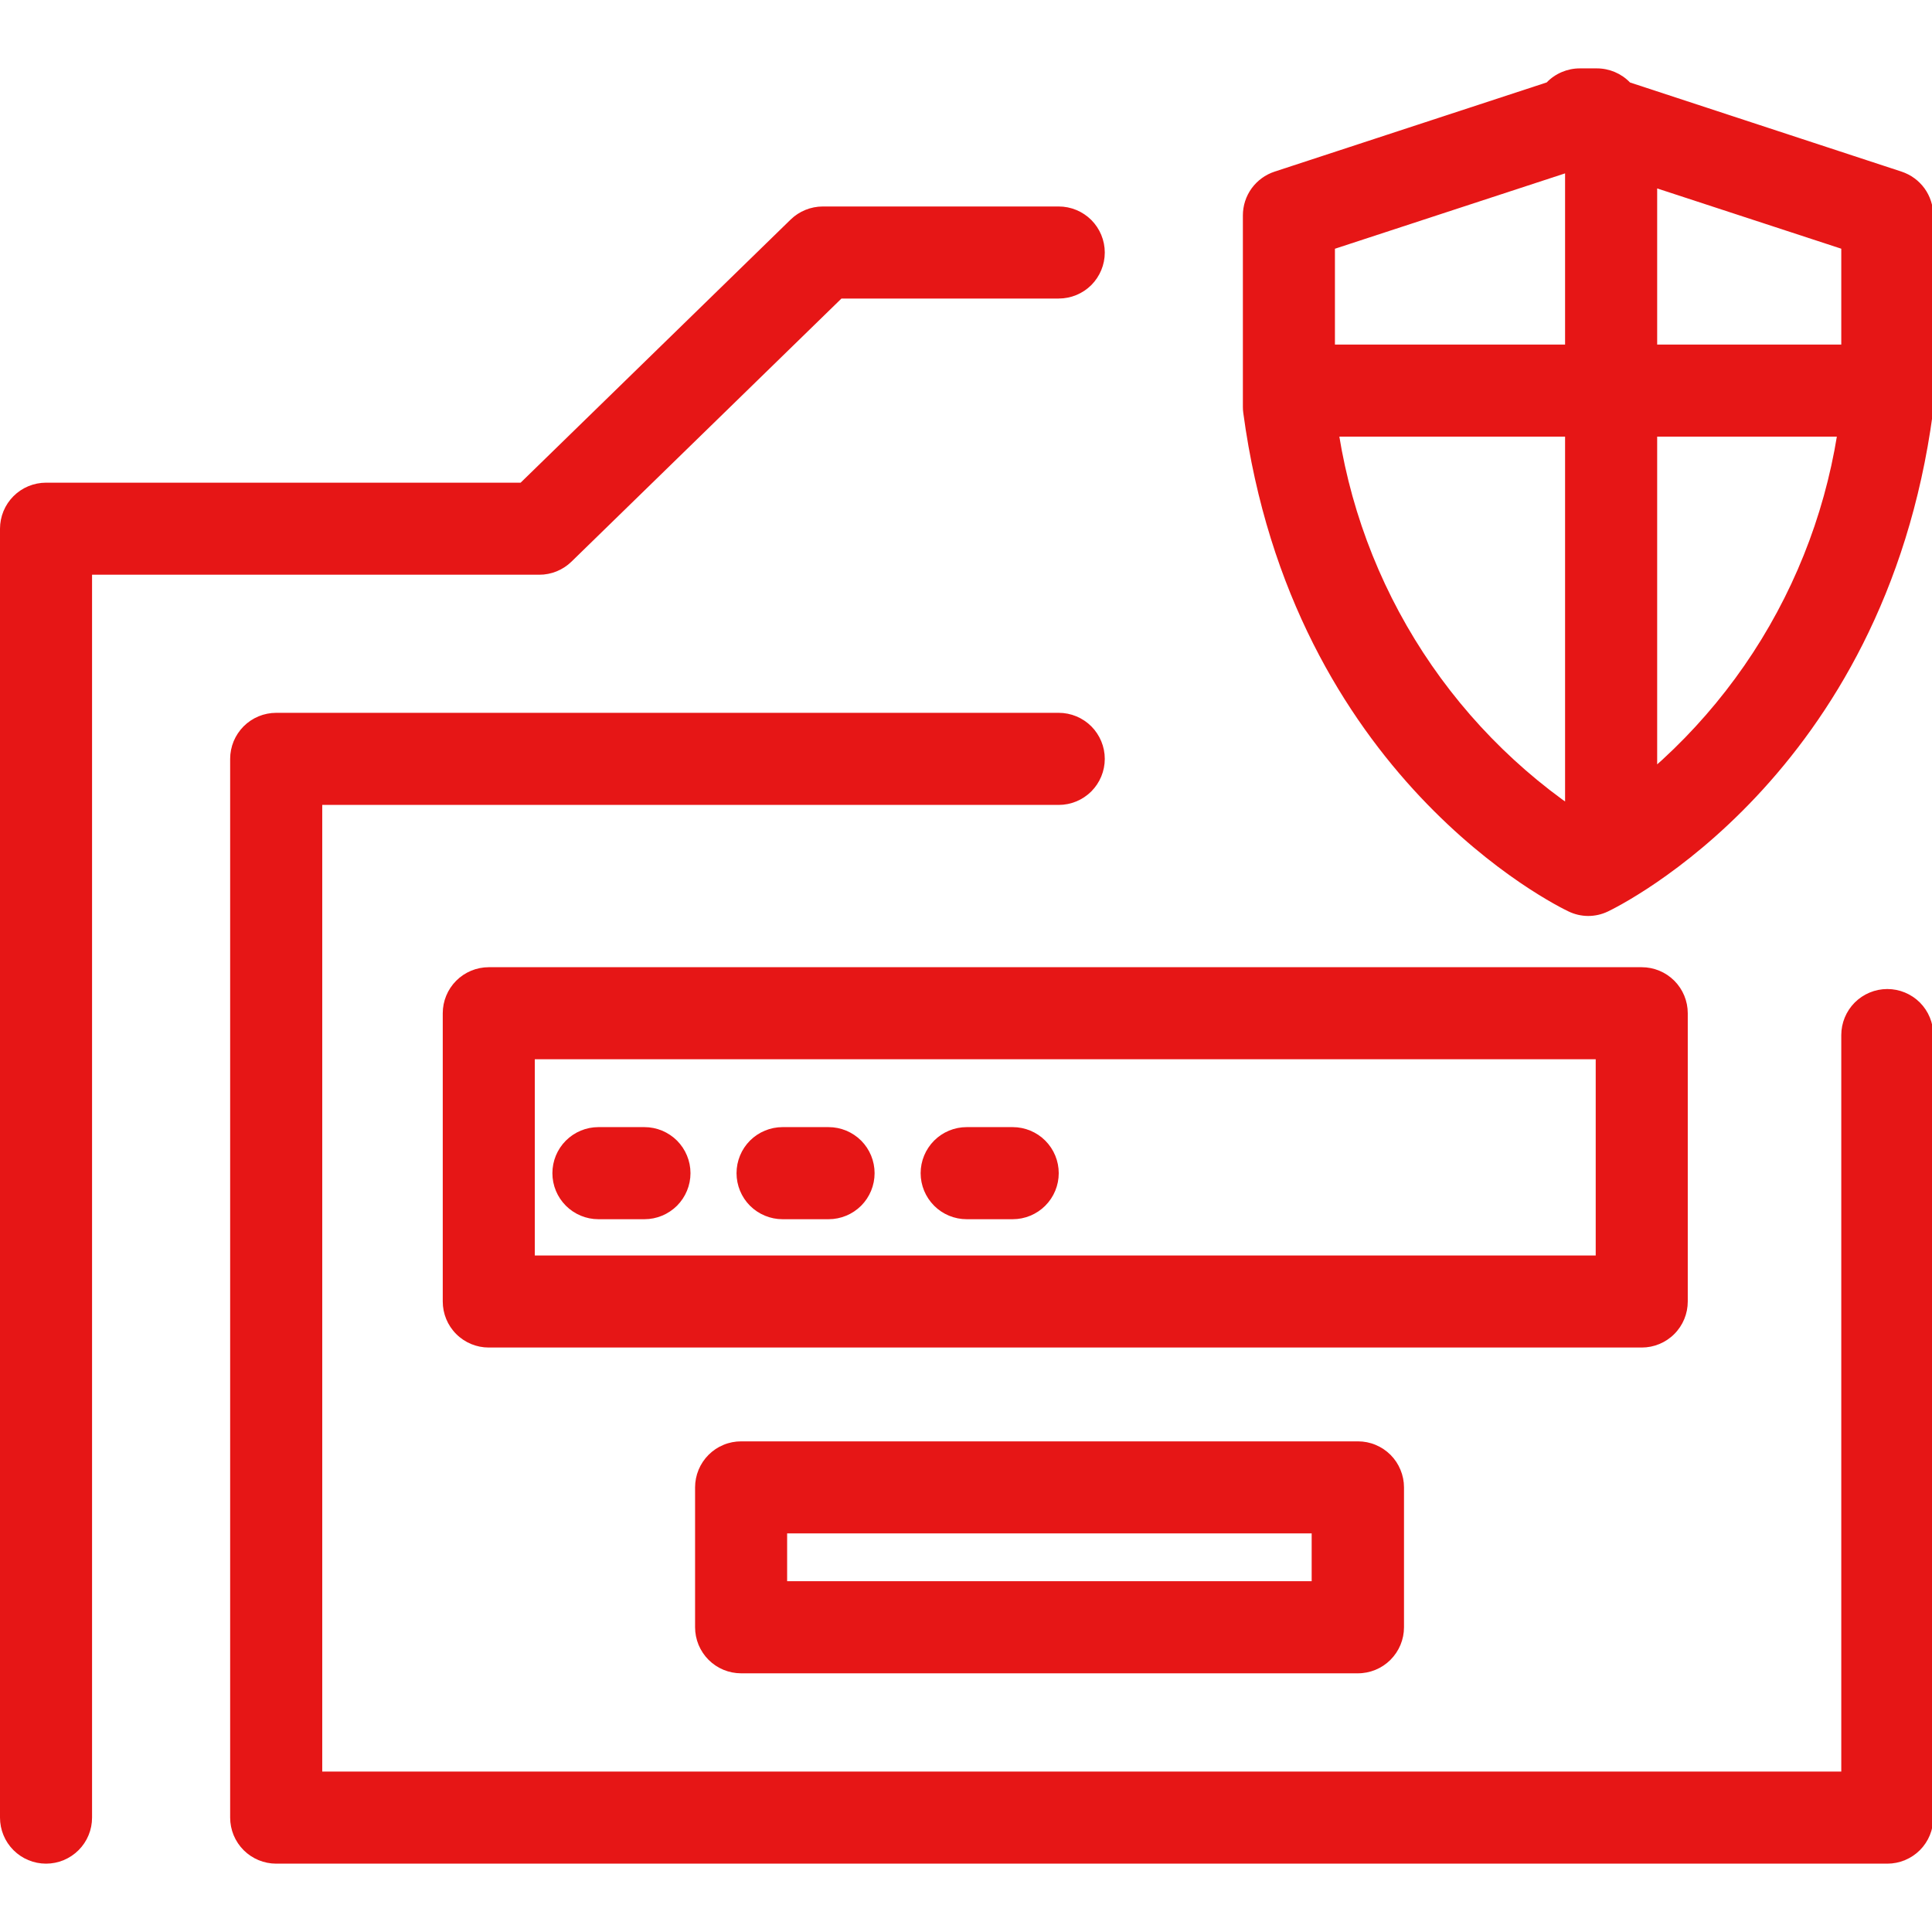 <svg width="48" height="48" viewBox="0 0 48 48" fill="none" xmlns="http://www.w3.org/2000/svg">
<g clip-path="url(#clip0_3750_266)">
<path d="M1.144 46.302C0.84 46.302 0.549 46.181 0.335 45.967C0.12 45.752 0 45.461 0 45.158L0 13.136C-5.72001e-09 12.986 0.03 12.837 0.087 12.698C0.145 12.559 0.229 12.433 0.335 12.327C0.441 12.221 0.567 12.137 0.706 12.079C0.845 12.022 0.993 11.992 1.144 11.992H12.935L19.643 5.455C19.857 5.247 20.143 5.131 20.441 5.13H26.304C26.607 5.13 26.898 5.251 27.113 5.465C27.327 5.68 27.448 5.971 27.448 6.274C27.448 6.577 27.327 6.868 27.113 7.083C26.898 7.297 26.607 7.417 26.304 7.417H20.906L14.197 13.955C13.983 14.163 13.696 14.28 13.397 14.279H2.287V45.158C2.287 45.308 2.258 45.457 2.2 45.596C2.143 45.734 2.059 45.861 1.952 45.967C1.846 46.073 1.72 46.157 1.581 46.215C1.443 46.272 1.294 46.302 1.144 46.302ZM46.89 46.302H6.862C6.712 46.302 6.563 46.272 6.424 46.215C6.286 46.157 6.159 46.073 6.053 45.967C5.947 45.861 5.863 45.734 5.805 45.596C5.748 45.457 5.718 45.308 5.718 45.158V18.854C5.718 18.704 5.748 18.555 5.805 18.416C5.863 18.278 5.947 18.152 6.053 18.045C6.159 17.939 6.286 17.855 6.424 17.797C6.563 17.74 6.712 17.71 6.862 17.71H26.304C26.607 17.71 26.898 17.831 27.113 18.045C27.327 18.26 27.448 18.551 27.448 18.854C27.448 19.157 27.327 19.448 27.113 19.663C26.898 19.877 26.607 19.998 26.304 19.998H8.006V44.014H45.746V25.716C45.746 25.413 45.867 25.122 46.081 24.907C46.296 24.693 46.587 24.572 46.89 24.572C47.193 24.572 47.484 24.693 47.699 24.907C47.913 25.122 48.033 25.413 48.033 25.716V45.158C48.033 45.461 47.913 45.752 47.699 45.967C47.484 46.181 47.193 46.302 46.89 46.302ZM40.788 33.479H12.143C11.84 33.479 11.549 33.359 11.335 33.144C11.12 32.93 11 32.639 11 32.335V25.174C11 24.871 11.12 24.58 11.335 24.365C11.549 24.151 11.84 24.03 12.143 24.03H40.788C41.092 24.03 41.383 24.151 41.597 24.365C41.812 24.58 41.932 24.871 41.932 25.174V32.335C41.932 32.639 41.812 32.93 41.597 33.144C41.383 33.359 41.092 33.479 40.788 33.479ZM13.288 31.192H39.645V26.317H13.287V31.192H13.288ZM33.732 41.573H18.413C18.263 41.573 18.114 41.543 17.975 41.486C17.836 41.428 17.71 41.344 17.604 41.238C17.498 41.132 17.414 41.005 17.356 40.867C17.299 40.728 17.269 40.579 17.269 40.429V36.953C17.269 36.803 17.299 36.655 17.356 36.516C17.414 36.377 17.498 36.251 17.604 36.145C17.71 36.039 17.836 35.954 17.975 35.897C18.114 35.839 18.263 35.81 18.413 35.81H33.738C33.888 35.81 34.037 35.839 34.175 35.897C34.314 35.954 34.44 36.039 34.547 36.145C34.653 36.251 34.737 36.377 34.794 36.516C34.852 36.655 34.882 36.803 34.882 36.953V40.429C34.882 40.58 34.852 40.729 34.794 40.868C34.736 41.007 34.651 41.133 34.544 41.24C34.438 41.346 34.311 41.43 34.172 41.487C34.032 41.544 33.883 41.574 33.732 41.573ZM19.551 39.285H32.588V38.097H19.556V39.285H19.551ZM16.011 30.291H14.867C14.564 30.291 14.273 30.17 14.059 29.956C13.844 29.741 13.724 29.45 13.724 29.147C13.724 28.844 13.844 28.553 14.059 28.338C14.273 28.124 14.564 28.003 14.867 28.003H16.011C16.314 28.003 16.605 28.124 16.82 28.338C17.034 28.553 17.155 28.844 17.155 29.147C17.155 29.45 17.034 29.741 16.82 29.956C16.605 30.17 16.314 30.291 16.011 30.291ZM20.586 30.291H19.442C19.139 30.291 18.848 30.17 18.633 29.956C18.419 29.741 18.299 29.45 18.299 29.147C18.299 28.844 18.419 28.553 18.633 28.338C18.848 28.124 19.139 28.003 19.442 28.003H20.586C20.889 28.003 21.18 28.124 21.395 28.338C21.609 28.553 21.729 28.844 21.729 29.147C21.729 29.45 21.609 29.741 21.395 29.956C21.18 30.17 20.889 30.291 20.586 30.291ZM25.16 30.291H24.017C23.713 30.291 23.422 30.17 23.208 29.956C22.994 29.741 22.873 29.45 22.873 29.147C22.873 28.844 22.994 28.553 23.208 28.338C23.422 28.124 23.713 28.003 24.017 28.003H25.16C25.464 28.003 25.755 28.124 25.969 28.338C26.184 28.553 26.304 28.844 26.304 29.147C26.304 29.45 26.184 29.741 25.969 29.956C25.755 30.17 25.464 30.291 25.16 30.291ZM39.456 22.757C39.286 22.756 39.119 22.717 38.967 22.643C38.686 22.51 32.105 19.299 30.889 10.258C30.882 10.209 30.879 10.16 30.879 10.111V5.351C30.879 5.11 30.955 4.875 31.096 4.68C31.238 4.485 31.438 4.339 31.667 4.264L38.427 2.048C38.533 1.938 38.661 1.85 38.803 1.79C38.944 1.73 39.096 1.699 39.249 1.699L39.673 1.699C39.827 1.699 39.979 1.73 40.121 1.79C40.262 1.85 40.39 1.938 40.497 2.049L47.244 4.264C47.473 4.34 47.672 4.485 47.814 4.68C47.955 4.875 48.031 5.11 48.031 5.351V10.111C48.031 10.162 48.028 10.213 48.021 10.263C46.809 19.298 40.222 22.515 39.943 22.648C39.791 22.72 39.625 22.757 39.456 22.757ZM33.166 10.033C33.383 12.106 34.06 14.104 35.149 15.882C36.237 17.659 37.709 19.171 39.456 20.306C41.204 19.171 42.675 17.659 43.764 15.882C44.852 14.104 45.529 12.106 45.746 10.033V6.179L39.456 4.12L33.166 6.18V10.034V10.033ZM46.89 10.848H32.022C31.719 10.848 31.428 10.728 31.214 10.514C30.999 10.299 30.879 10.008 30.879 9.705C30.879 9.401 30.999 9.111 31.214 8.896C31.428 8.682 31.719 8.561 32.022 8.561H46.89C47.193 8.561 47.484 8.682 47.699 8.896C47.913 9.111 48.033 9.401 48.033 9.705C48.033 10.008 47.913 10.299 47.699 10.514C47.484 10.728 47.193 10.848 46.89 10.848ZM40.028 22.285C39.878 22.285 39.729 22.255 39.59 22.198C39.452 22.14 39.325 22.056 39.219 21.95C39.113 21.844 39.029 21.718 38.971 21.579C38.914 21.44 38.884 21.291 38.884 21.141V3.987C38.884 3.683 39.005 3.392 39.219 3.178C39.434 2.963 39.725 2.843 40.028 2.843C40.331 2.843 40.622 2.963 40.837 3.178C41.051 3.392 41.172 3.683 41.172 3.987V21.141C41.172 21.291 41.142 21.44 41.084 21.579C41.027 21.718 40.943 21.844 40.837 21.95C40.73 22.056 40.604 22.14 40.466 22.198C40.327 22.255 40.178 22.285 40.028 22.285Z" fill="#E61616"/>
</g>
<defs>
<clipPath id="clip0_3750_266">
<rect width="48" height="48" fill="white"/>
</clipPath>
</defs>
</svg>
